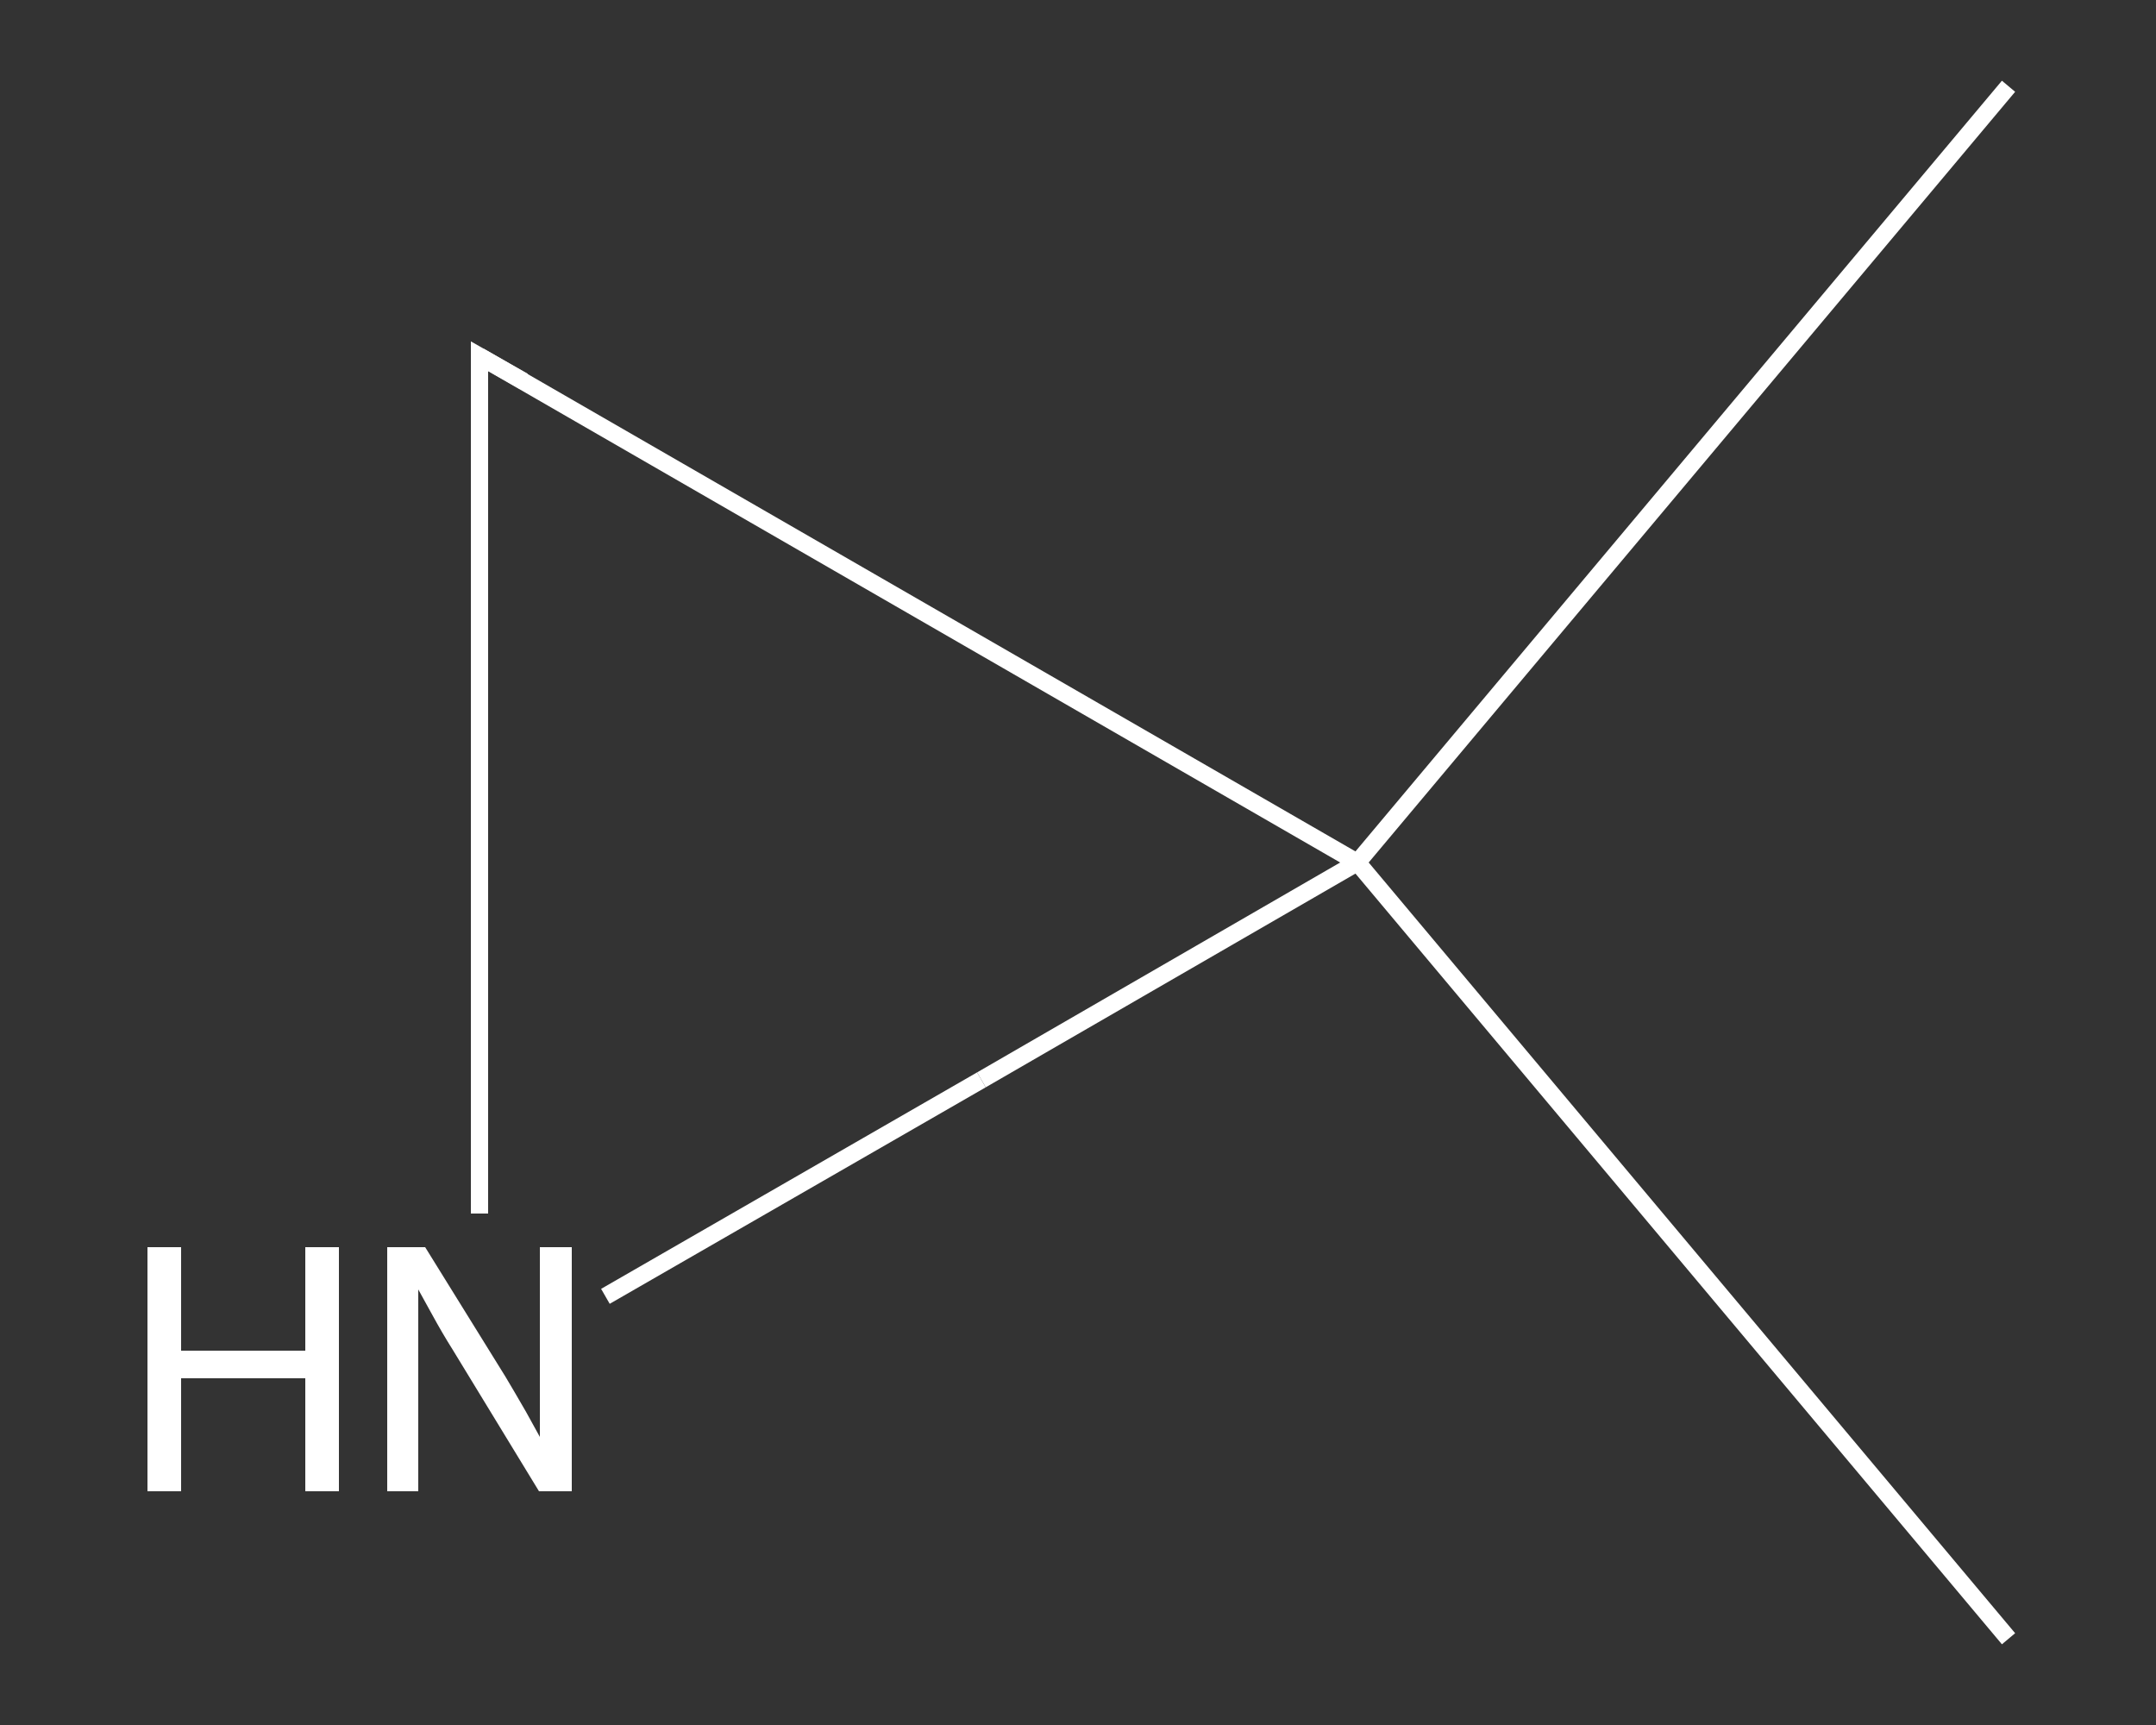 <?xml version='1.0' encoding='iso-8859-1'?>
<svg version='1.1' baseProfile='full'
              xmlns='http://www.w3.org/2000/svg'
                      xmlns:rdkit='http://www.rdkit.org/xml'
                      xmlns:xlink='http://www.w3.org/1999/xlink'
                  xml:space='preserve'
width='250px' height='200px' viewBox='0 0 250 200'>
<rect x="0" y="0" width="250" height="200" fill="#333333" stroke="none"/>
<!-- END OF HEADER -->
<rect style='opacity:1.0;fill:transparent;stroke:none' width='250.0' height='200.0' x='0.0' y='0.0'> </rect>
<path class='bond-0 atom-0 atom-1' d='M 232.9,10.0 L 157.4,100.0' style='fill:none;fill-rule:evenodd;stroke:#FFFFFF;stroke-width:2.0px;stroke-linecap:butt;stroke-linejoin:miter;stroke-opacity:1' />
<path class='bond-1 atom-1 atom-2' d='M 157.4,100.0 L 232.9,190.0' style='fill:none;fill-rule:evenodd;stroke:#FFFFFF;stroke-width:2.0px;stroke-linecap:butt;stroke-linejoin:miter;stroke-opacity:1' />
<path class='bond-2 atom-1 atom-3' d='M 157.4,100.0 L 55.6,41.3' style='fill:none;fill-rule:evenodd;stroke:#FFFFFF;stroke-width:2.0px;stroke-linecap:butt;stroke-linejoin:miter;stroke-opacity:1' />
<path class='bond-3 atom-3 atom-4' d='M 55.6,41.3 L 55.6,91.0' style='fill:none;fill-rule:evenodd;stroke:#FFFFFF;stroke-width:2.0px;stroke-linecap:butt;stroke-linejoin:miter;stroke-opacity:1' />
<path class='bond-3 atom-3 atom-4' d='M 55.6,91.0 L 55.6,140.7' style='fill:none;fill-rule:evenodd;stroke:#FFFFFF;stroke-width:2.0px;stroke-linecap:butt;stroke-linejoin:miter;stroke-opacity:1' />
<path class='bond-4 atom-4 atom-1' d='M 70.2,150.3 L 113.8,125.2' style='fill:none;fill-rule:evenodd;stroke:#FFFFFF;stroke-width:2.0px;stroke-linecap:butt;stroke-linejoin:miter;stroke-opacity:1' />
<path class='bond-4 atom-4 atom-1' d='M 113.8,125.2 L 157.4,100.0' style='fill:none;fill-rule:evenodd;stroke:#FFFFFF;stroke-width:2.0px;stroke-linecap:butt;stroke-linejoin:miter;stroke-opacity:1' />
<path d='M 60.7,44.2 L 55.6,41.3 L 55.6,43.7' style='fill:none;stroke:#FFFFFF;stroke-width:2.0px;stroke-linecap:butt;stroke-linejoin:miter;stroke-opacity:1;' />
<path class='atom-4' d='M 17.1 144.6
L 21.0 144.6
L 21.0 156.6
L 35.4 156.6
L 35.4 144.6
L 39.3 144.6
L 39.3 172.9
L 35.4 172.9
L 35.4 159.8
L 21.0 159.8
L 21.0 172.9
L 17.1 172.9
L 17.1 144.6
' fill='#FFFFFF'/>
<path class='atom-4' d='M 49.3 144.6
L 58.6 159.6
Q 59.5 161.1, 61.0 163.7
Q 62.5 166.4, 62.6 166.6
L 62.6 144.6
L 66.3 144.6
L 66.3 172.9
L 62.5 172.9
L 52.5 156.5
Q 51.3 154.6, 50.1 152.4
Q 48.9 150.2, 48.5 149.5
L 48.5 172.9
L 44.9 172.9
L 44.9 144.6
L 49.3 144.6
' fill='#FFFFFF'/>
</svg>
